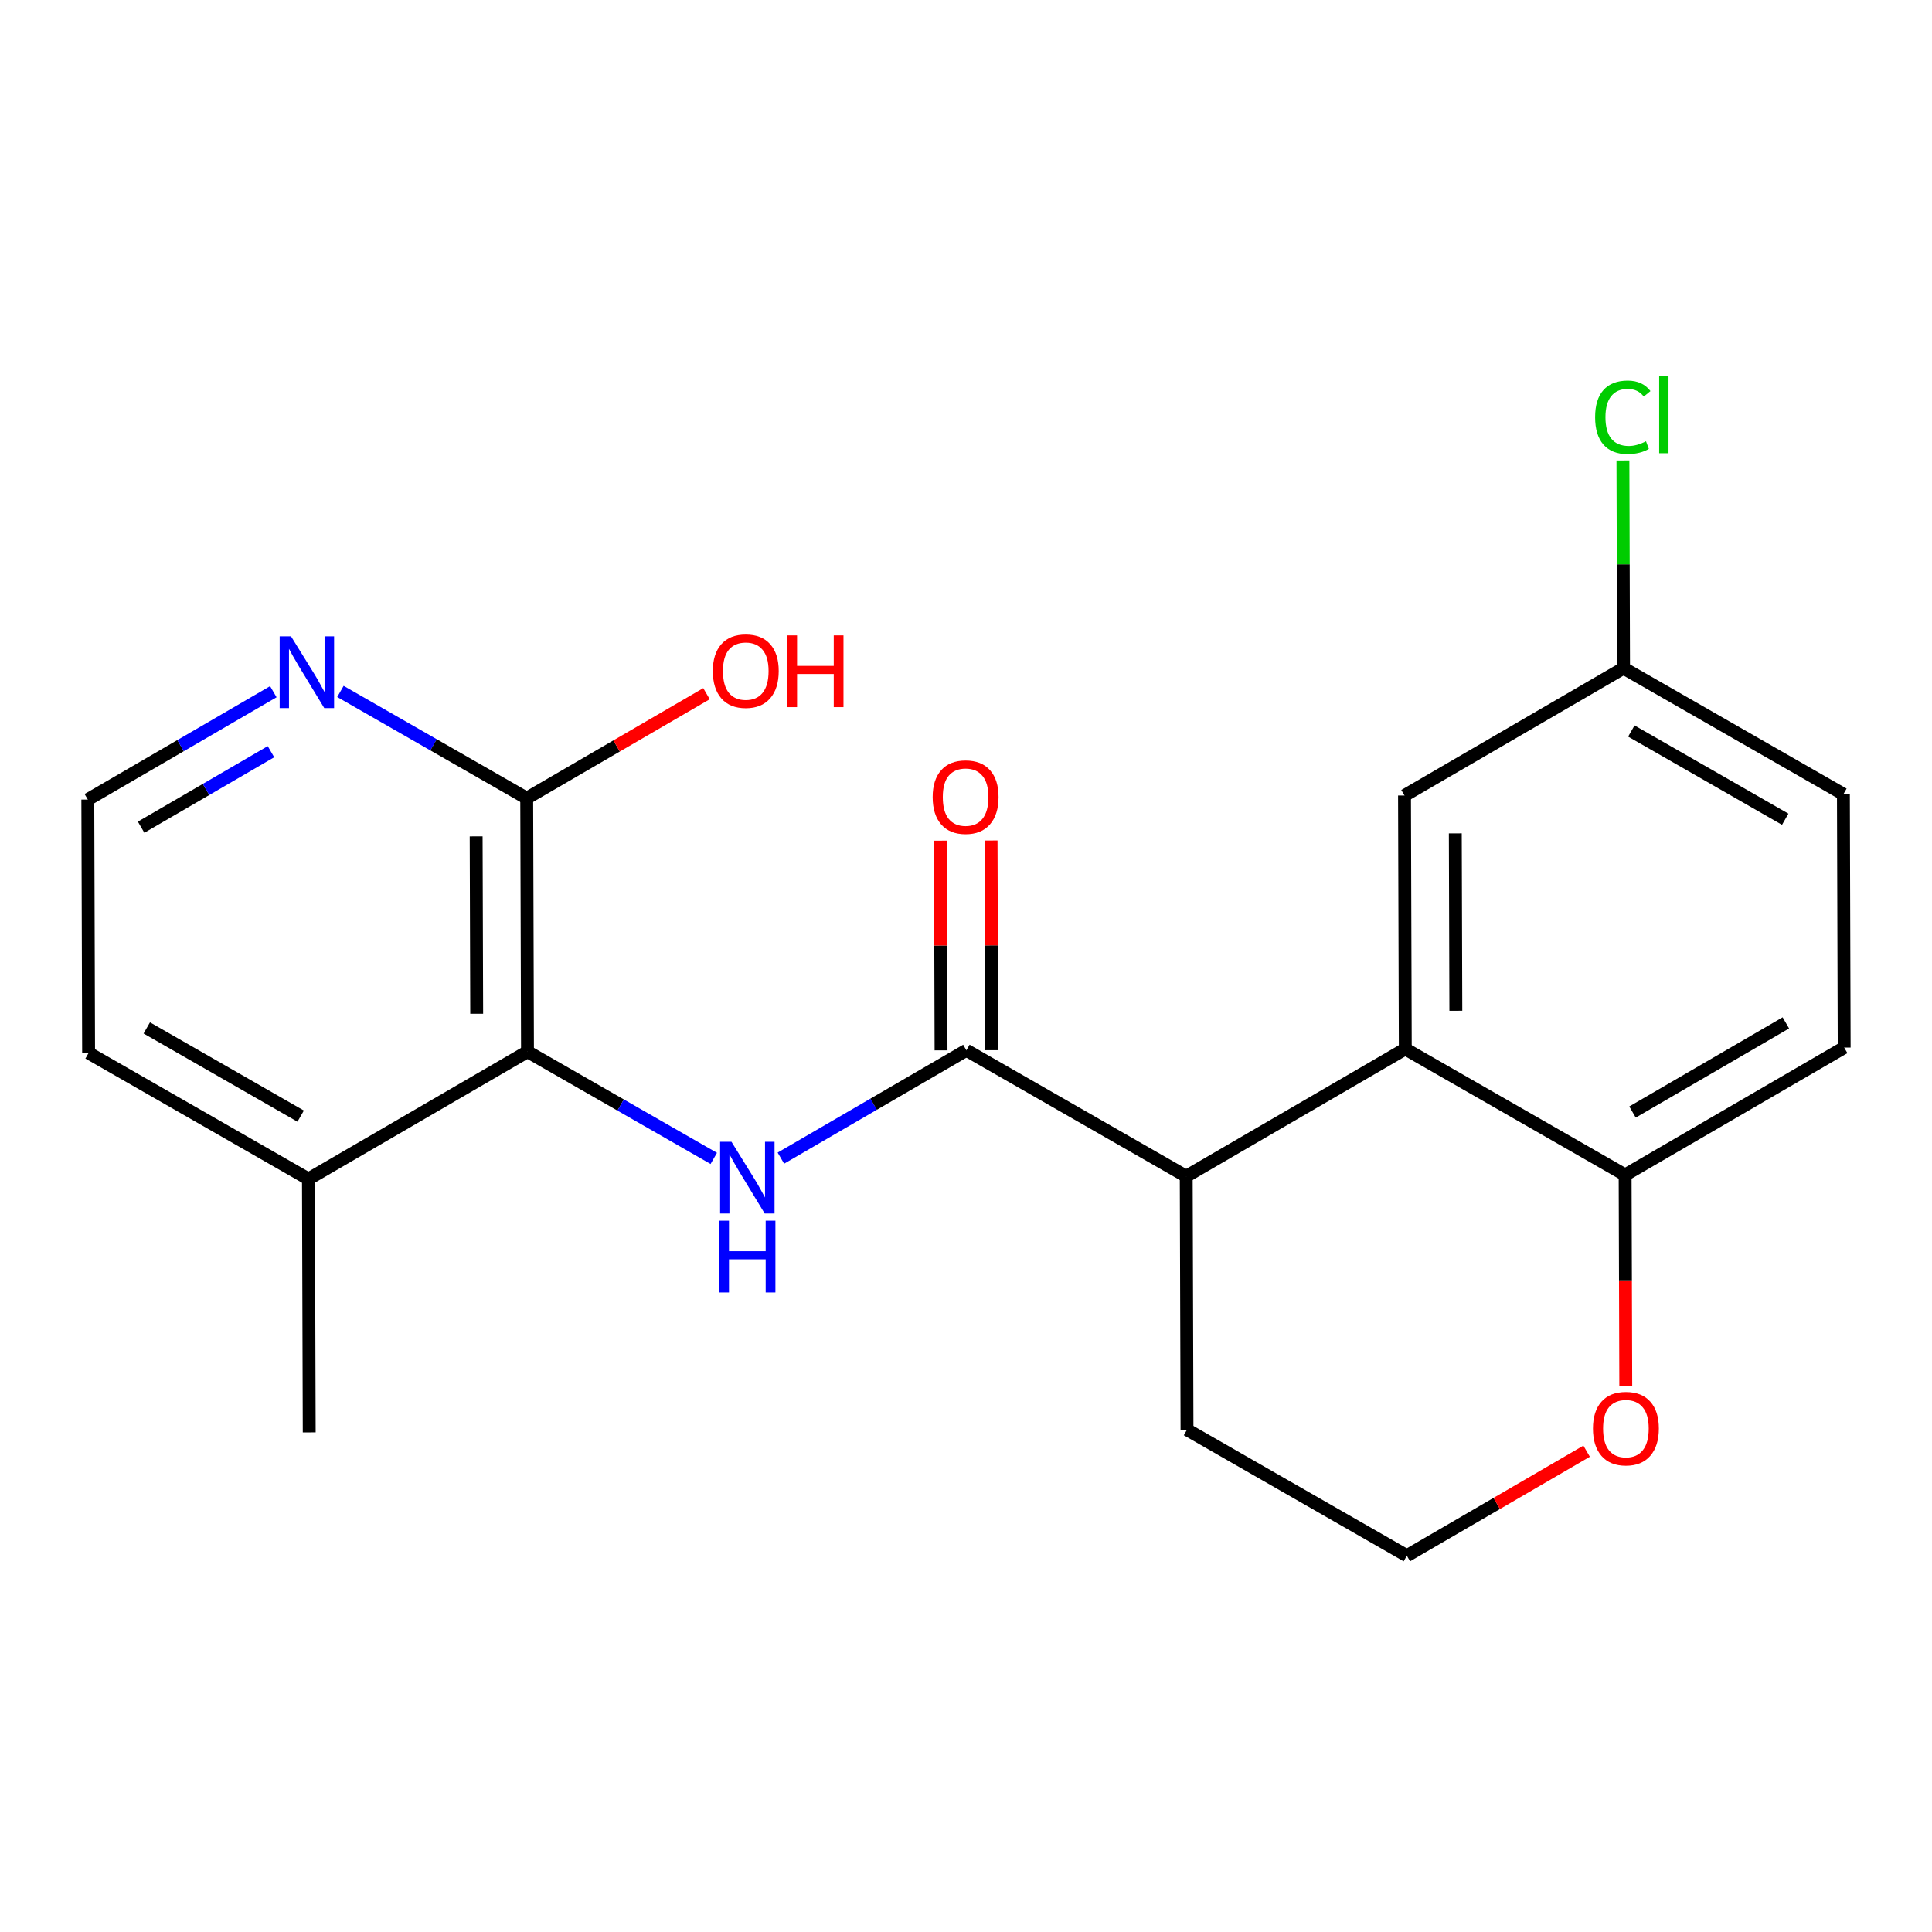 <?xml version='1.0' encoding='iso-8859-1'?>
<svg version='1.1' baseProfile='full'
              xmlns='http://www.w3.org/2000/svg'
                      xmlns:rdkit='http://www.rdkit.org/xml'
                      xmlns:xlink='http://www.w3.org/1999/xlink'
                  xml:space='preserve'
width='300px' height='300px' viewBox='0 0 300 300'>
<!-- END OF HEADER -->
<rect style='opacity:1.0;fill:#FFFFFF;stroke:none' width='300' height='300' x='0' y='0'> </rect>
<rect style='opacity:1.0;fill:#FFFFFF;stroke:none' width='300' height='300' x='0' y='0'> </rect>
<path class='bond-0 atom-0 atom-1' d='M 48.015,222.421 L 47.894,183.073' style='fill:none;fill-rule:evenodd;stroke:#000000;stroke-width:2.0px;stroke-linecap:butt;stroke-linejoin:miter;stroke-opacity:1' />
<path class='bond-1 atom-1 atom-2' d='M 47.894,183.073 L 13.757,163.504' style='fill:none;fill-rule:evenodd;stroke:#000000;stroke-width:2.0px;stroke-linecap:butt;stroke-linejoin:miter;stroke-opacity:1' />
<path class='bond-1 atom-1 atom-2' d='M 46.687,173.311 L 22.792,159.613' style='fill:none;fill-rule:evenodd;stroke:#000000;stroke-width:2.0px;stroke-linecap:butt;stroke-linejoin:miter;stroke-opacity:1' />
<path class='bond-21 atom-7 atom-1' d='M 81.909,163.295 L 47.894,183.073' style='fill:none;fill-rule:evenodd;stroke:#000000;stroke-width:2.0px;stroke-linecap:butt;stroke-linejoin:miter;stroke-opacity:1' />
<path class='bond-2 atom-2 atom-3' d='M 13.757,163.504 L 13.636,124.157' style='fill:none;fill-rule:evenodd;stroke:#000000;stroke-width:2.0px;stroke-linecap:butt;stroke-linejoin:miter;stroke-opacity:1' />
<path class='bond-3 atom-3 atom-4' d='M 13.636,124.157 L 28.039,115.782' style='fill:none;fill-rule:evenodd;stroke:#000000;stroke-width:2.0px;stroke-linecap:butt;stroke-linejoin:miter;stroke-opacity:1' />
<path class='bond-3 atom-3 atom-4' d='M 28.039,115.782 L 42.442,107.408' style='fill:none;fill-rule:evenodd;stroke:#0000FF;stroke-width:2.0px;stroke-linecap:butt;stroke-linejoin:miter;stroke-opacity:1' />
<path class='bond-3 atom-3 atom-4' d='M 21.913,128.448 L 31.995,122.586' style='fill:none;fill-rule:evenodd;stroke:#000000;stroke-width:2.0px;stroke-linecap:butt;stroke-linejoin:miter;stroke-opacity:1' />
<path class='bond-3 atom-3 atom-4' d='M 31.995,122.586 L 42.077,116.723' style='fill:none;fill-rule:evenodd;stroke:#0000FF;stroke-width:2.0px;stroke-linecap:butt;stroke-linejoin:miter;stroke-opacity:1' />
<path class='bond-4 atom-4 atom-5' d='M 52.861,107.365 L 67.325,115.656' style='fill:none;fill-rule:evenodd;stroke:#0000FF;stroke-width:2.0px;stroke-linecap:butt;stroke-linejoin:miter;stroke-opacity:1' />
<path class='bond-4 atom-4 atom-5' d='M 67.325,115.656 L 81.788,123.948' style='fill:none;fill-rule:evenodd;stroke:#000000;stroke-width:2.0px;stroke-linecap:butt;stroke-linejoin:miter;stroke-opacity:1' />
<path class='bond-5 atom-5 atom-6' d='M 81.788,123.948 L 95.746,115.831' style='fill:none;fill-rule:evenodd;stroke:#000000;stroke-width:2.0px;stroke-linecap:butt;stroke-linejoin:miter;stroke-opacity:1' />
<path class='bond-5 atom-5 atom-6' d='M 95.746,115.831 L 109.704,107.715' style='fill:none;fill-rule:evenodd;stroke:#FF0000;stroke-width:2.0px;stroke-linecap:butt;stroke-linejoin:miter;stroke-opacity:1' />
<path class='bond-6 atom-5 atom-7' d='M 81.788,123.948 L 81.909,163.295' style='fill:none;fill-rule:evenodd;stroke:#000000;stroke-width:2.0px;stroke-linecap:butt;stroke-linejoin:miter;stroke-opacity:1' />
<path class='bond-6 atom-5 atom-7' d='M 73.937,129.874 L 74.021,157.417' style='fill:none;fill-rule:evenodd;stroke:#000000;stroke-width:2.0px;stroke-linecap:butt;stroke-linejoin:miter;stroke-opacity:1' />
<path class='bond-7 atom-7 atom-8' d='M 81.909,163.295 L 96.372,171.586' style='fill:none;fill-rule:evenodd;stroke:#000000;stroke-width:2.0px;stroke-linecap:butt;stroke-linejoin:miter;stroke-opacity:1' />
<path class='bond-7 atom-7 atom-8' d='M 96.372,171.586 L 110.836,179.877' style='fill:none;fill-rule:evenodd;stroke:#0000FF;stroke-width:2.0px;stroke-linecap:butt;stroke-linejoin:miter;stroke-opacity:1' />
<path class='bond-8 atom-8 atom-9' d='M 121.255,179.835 L 135.658,171.46' style='fill:none;fill-rule:evenodd;stroke:#0000FF;stroke-width:2.0px;stroke-linecap:butt;stroke-linejoin:miter;stroke-opacity:1' />
<path class='bond-8 atom-8 atom-9' d='M 135.658,171.46 L 150.061,163.085' style='fill:none;fill-rule:evenodd;stroke:#000000;stroke-width:2.0px;stroke-linecap:butt;stroke-linejoin:miter;stroke-opacity:1' />
<path class='bond-9 atom-9 atom-10' d='M 153.995,163.073 L 153.945,146.795' style='fill:none;fill-rule:evenodd;stroke:#000000;stroke-width:2.0px;stroke-linecap:butt;stroke-linejoin:miter;stroke-opacity:1' />
<path class='bond-9 atom-9 atom-10' d='M 153.945,146.795 L 153.895,130.517' style='fill:none;fill-rule:evenodd;stroke:#FF0000;stroke-width:2.0px;stroke-linecap:butt;stroke-linejoin:miter;stroke-opacity:1' />
<path class='bond-9 atom-9 atom-10' d='M 146.126,163.097 L 146.076,146.819' style='fill:none;fill-rule:evenodd;stroke:#000000;stroke-width:2.0px;stroke-linecap:butt;stroke-linejoin:miter;stroke-opacity:1' />
<path class='bond-9 atom-9 atom-10' d='M 146.076,146.819 L 146.026,130.541' style='fill:none;fill-rule:evenodd;stroke:#FF0000;stroke-width:2.0px;stroke-linecap:butt;stroke-linejoin:miter;stroke-opacity:1' />
<path class='bond-10 atom-9 atom-11' d='M 150.061,163.085 L 184.197,182.654' style='fill:none;fill-rule:evenodd;stroke:#000000;stroke-width:2.0px;stroke-linecap:butt;stroke-linejoin:miter;stroke-opacity:1' />
<path class='bond-11 atom-11 atom-12' d='M 184.197,182.654 L 184.318,222.001' style='fill:none;fill-rule:evenodd;stroke:#000000;stroke-width:2.0px;stroke-linecap:butt;stroke-linejoin:miter;stroke-opacity:1' />
<path class='bond-22 atom-21 atom-11' d='M 218.212,162.876 L 184.197,182.654' style='fill:none;fill-rule:evenodd;stroke:#000000;stroke-width:2.0px;stroke-linecap:butt;stroke-linejoin:miter;stroke-opacity:1' />
<path class='bond-12 atom-12 atom-13' d='M 184.318,222.001 L 218.454,241.57' style='fill:none;fill-rule:evenodd;stroke:#000000;stroke-width:2.0px;stroke-linecap:butt;stroke-linejoin:miter;stroke-opacity:1' />
<path class='bond-13 atom-13 atom-14' d='M 218.454,241.57 L 232.412,233.454' style='fill:none;fill-rule:evenodd;stroke:#000000;stroke-width:2.0px;stroke-linecap:butt;stroke-linejoin:miter;stroke-opacity:1' />
<path class='bond-13 atom-13 atom-14' d='M 232.412,233.454 L 246.37,225.338' style='fill:none;fill-rule:evenodd;stroke:#FF0000;stroke-width:2.0px;stroke-linecap:butt;stroke-linejoin:miter;stroke-opacity:1' />
<path class='bond-14 atom-14 atom-15' d='M 252.449,215.174 L 252.399,198.809' style='fill:none;fill-rule:evenodd;stroke:#FF0000;stroke-width:2.0px;stroke-linecap:butt;stroke-linejoin:miter;stroke-opacity:1' />
<path class='bond-14 atom-14 atom-15' d='M 252.399,198.809 L 252.348,182.445' style='fill:none;fill-rule:evenodd;stroke:#000000;stroke-width:2.0px;stroke-linecap:butt;stroke-linejoin:miter;stroke-opacity:1' />
<path class='bond-15 atom-15 atom-16' d='M 252.348,182.445 L 286.364,162.666' style='fill:none;fill-rule:evenodd;stroke:#000000;stroke-width:2.0px;stroke-linecap:butt;stroke-linejoin:miter;stroke-opacity:1' />
<path class='bond-15 atom-15 atom-16' d='M 253.495,172.675 L 277.306,158.83' style='fill:none;fill-rule:evenodd;stroke:#000000;stroke-width:2.0px;stroke-linecap:butt;stroke-linejoin:miter;stroke-opacity:1' />
<path class='bond-23 atom-21 atom-15' d='M 218.212,162.876 L 252.348,182.445' style='fill:none;fill-rule:evenodd;stroke:#000000;stroke-width:2.0px;stroke-linecap:butt;stroke-linejoin:miter;stroke-opacity:1' />
<path class='bond-16 atom-16 atom-17' d='M 286.364,162.666 L 286.243,123.319' style='fill:none;fill-rule:evenodd;stroke:#000000;stroke-width:2.0px;stroke-linecap:butt;stroke-linejoin:miter;stroke-opacity:1' />
<path class='bond-17 atom-17 atom-18' d='M 286.243,123.319 L 252.106,103.75' style='fill:none;fill-rule:evenodd;stroke:#000000;stroke-width:2.0px;stroke-linecap:butt;stroke-linejoin:miter;stroke-opacity:1' />
<path class='bond-17 atom-17 atom-18' d='M 277.208,127.211 L 253.313,113.513' style='fill:none;fill-rule:evenodd;stroke:#000000;stroke-width:2.0px;stroke-linecap:butt;stroke-linejoin:miter;stroke-opacity:1' />
<path class='bond-18 atom-18 atom-19' d='M 252.106,103.75 L 252.057,87.625' style='fill:none;fill-rule:evenodd;stroke:#000000;stroke-width:2.0px;stroke-linecap:butt;stroke-linejoin:miter;stroke-opacity:1' />
<path class='bond-18 atom-18 atom-19' d='M 252.057,87.625 L 252.007,71.501' style='fill:none;fill-rule:evenodd;stroke:#00CC00;stroke-width:2.0px;stroke-linecap:butt;stroke-linejoin:miter;stroke-opacity:1' />
<path class='bond-19 atom-18 atom-20' d='M 252.106,103.75 L 218.091,123.528' style='fill:none;fill-rule:evenodd;stroke:#000000;stroke-width:2.0px;stroke-linecap:butt;stroke-linejoin:miter;stroke-opacity:1' />
<path class='bond-20 atom-20 atom-21' d='M 218.091,123.528 L 218.212,162.876' style='fill:none;fill-rule:evenodd;stroke:#000000;stroke-width:2.0px;stroke-linecap:butt;stroke-linejoin:miter;stroke-opacity:1' />
<path class='bond-20 atom-20 atom-21' d='M 225.979,129.406 L 226.063,156.949' style='fill:none;fill-rule:evenodd;stroke:#000000;stroke-width:2.0px;stroke-linecap:butt;stroke-linejoin:miter;stroke-opacity:1' />
<path  class='atom-4' d='M 45.188 98.807
L 48.84 104.709
Q 49.202 105.292, 49.784 106.346
Q 50.367 107.401, 50.398 107.464
L 50.398 98.807
L 51.878 98.807
L 51.878 109.95
L 50.351 109.95
L 46.432 103.497
Q 45.975 102.742, 45.487 101.876
Q 45.015 101.011, 44.874 100.743
L 44.874 109.95
L 43.426 109.95
L 43.426 98.807
L 45.188 98.807
' fill='#0000FF'/>
<path  class='atom-6' d='M 110.688 104.201
Q 110.688 101.525, 112.01 100.03
Q 113.332 98.534, 115.803 98.534
Q 118.274 98.534, 119.596 100.03
Q 120.918 101.525, 120.918 104.201
Q 120.918 106.908, 119.581 108.45
Q 118.243 109.977, 115.803 109.977
Q 113.348 109.977, 112.01 108.45
Q 110.688 106.923, 110.688 104.201
M 115.803 108.718
Q 117.503 108.718, 118.416 107.584
Q 119.344 106.435, 119.344 104.201
Q 119.344 102.013, 118.416 100.911
Q 117.503 99.794, 115.803 99.794
Q 114.103 99.794, 113.175 100.895
Q 112.262 101.997, 112.262 104.201
Q 112.262 106.451, 113.175 107.584
Q 114.103 108.718, 115.803 108.718
' fill='#FF0000'/>
<path  class='atom-6' d='M 122.256 98.66
L 123.767 98.66
L 123.767 103.398
L 129.465 103.398
L 129.465 98.66
L 130.976 98.66
L 130.976 109.804
L 129.465 109.804
L 129.465 104.657
L 123.767 104.657
L 123.767 109.804
L 122.256 109.804
L 122.256 98.66
' fill='#FF0000'/>
<path  class='atom-8' d='M 113.582 177.292
L 117.234 183.194
Q 117.596 183.777, 118.178 184.831
Q 118.76 185.886, 118.792 185.949
L 118.792 177.292
L 120.271 177.292
L 120.271 188.435
L 118.744 188.435
L 114.825 181.982
Q 114.369 181.227, 113.881 180.361
Q 113.409 179.496, 113.267 179.228
L 113.267 188.435
L 111.819 188.435
L 111.819 177.292
L 113.582 177.292
' fill='#0000FF'/>
<path  class='atom-8' d='M 111.686 189.55
L 113.196 189.55
L 113.196 194.287
L 118.894 194.287
L 118.894 189.55
L 120.405 189.55
L 120.405 200.693
L 118.894 200.693
L 118.894 195.546
L 113.196 195.546
L 113.196 200.693
L 111.686 200.693
L 111.686 189.55
' fill='#0000FF'/>
<path  class='atom-10' d='M 144.824 123.769
Q 144.824 121.094, 146.146 119.599
Q 147.468 118.103, 149.939 118.103
Q 152.411 118.103, 153.733 119.599
Q 155.055 121.094, 155.055 123.769
Q 155.055 126.477, 153.717 128.019
Q 152.379 129.546, 149.939 129.546
Q 147.484 129.546, 146.146 128.019
Q 144.824 126.492, 144.824 123.769
M 149.939 128.287
Q 151.639 128.287, 152.552 127.153
Q 153.481 126.004, 153.481 123.769
Q 153.481 121.582, 152.552 120.48
Q 151.639 119.363, 149.939 119.363
Q 148.24 119.363, 147.311 120.464
Q 146.398 121.566, 146.398 123.769
Q 146.398 126.02, 147.311 127.153
Q 148.24 128.287, 149.939 128.287
' fill='#FF0000'/>
<path  class='atom-14' d='M 247.354 221.823
Q 247.354 219.148, 248.676 217.653
Q 249.998 216.157, 252.469 216.157
Q 254.94 216.157, 256.262 217.653
Q 257.585 219.148, 257.585 221.823
Q 257.585 224.53, 256.247 226.073
Q 254.909 227.6, 252.469 227.6
Q 250.014 227.6, 248.676 226.073
Q 247.354 224.546, 247.354 221.823
M 252.469 226.34
Q 254.169 226.34, 255.082 225.207
Q 256.011 224.058, 256.011 221.823
Q 256.011 219.636, 255.082 218.534
Q 254.169 217.416, 252.469 217.416
Q 250.77 217.416, 249.841 218.518
Q 248.928 219.62, 248.928 221.823
Q 248.928 224.074, 249.841 225.207
Q 250.77 226.34, 252.469 226.34
' fill='#FF0000'/>
<path  class='atom-19' d='M 247.689 64.788
Q 247.689 62.018, 248.979 60.57
Q 250.286 59.106, 252.757 59.106
Q 255.054 59.106, 256.282 60.727
L 255.243 61.577
Q 254.346 60.397, 252.757 60.397
Q 251.072 60.397, 250.175 61.53
Q 249.294 62.648, 249.294 64.788
Q 249.294 66.992, 250.207 68.125
Q 251.135 69.258, 252.93 69.258
Q 254.157 69.258, 255.59 68.518
L 256.03 69.699
Q 255.448 70.076, 254.567 70.297
Q 253.685 70.517, 252.709 70.517
Q 250.286 70.517, 248.979 69.038
Q 247.689 67.558, 247.689 64.788
' fill='#00CC00'/>
<path  class='atom-19' d='M 257.636 58.43
L 259.084 58.43
L 259.084 70.376
L 257.636 70.376
L 257.636 58.43
' fill='#00CC00'/>
</svg>
